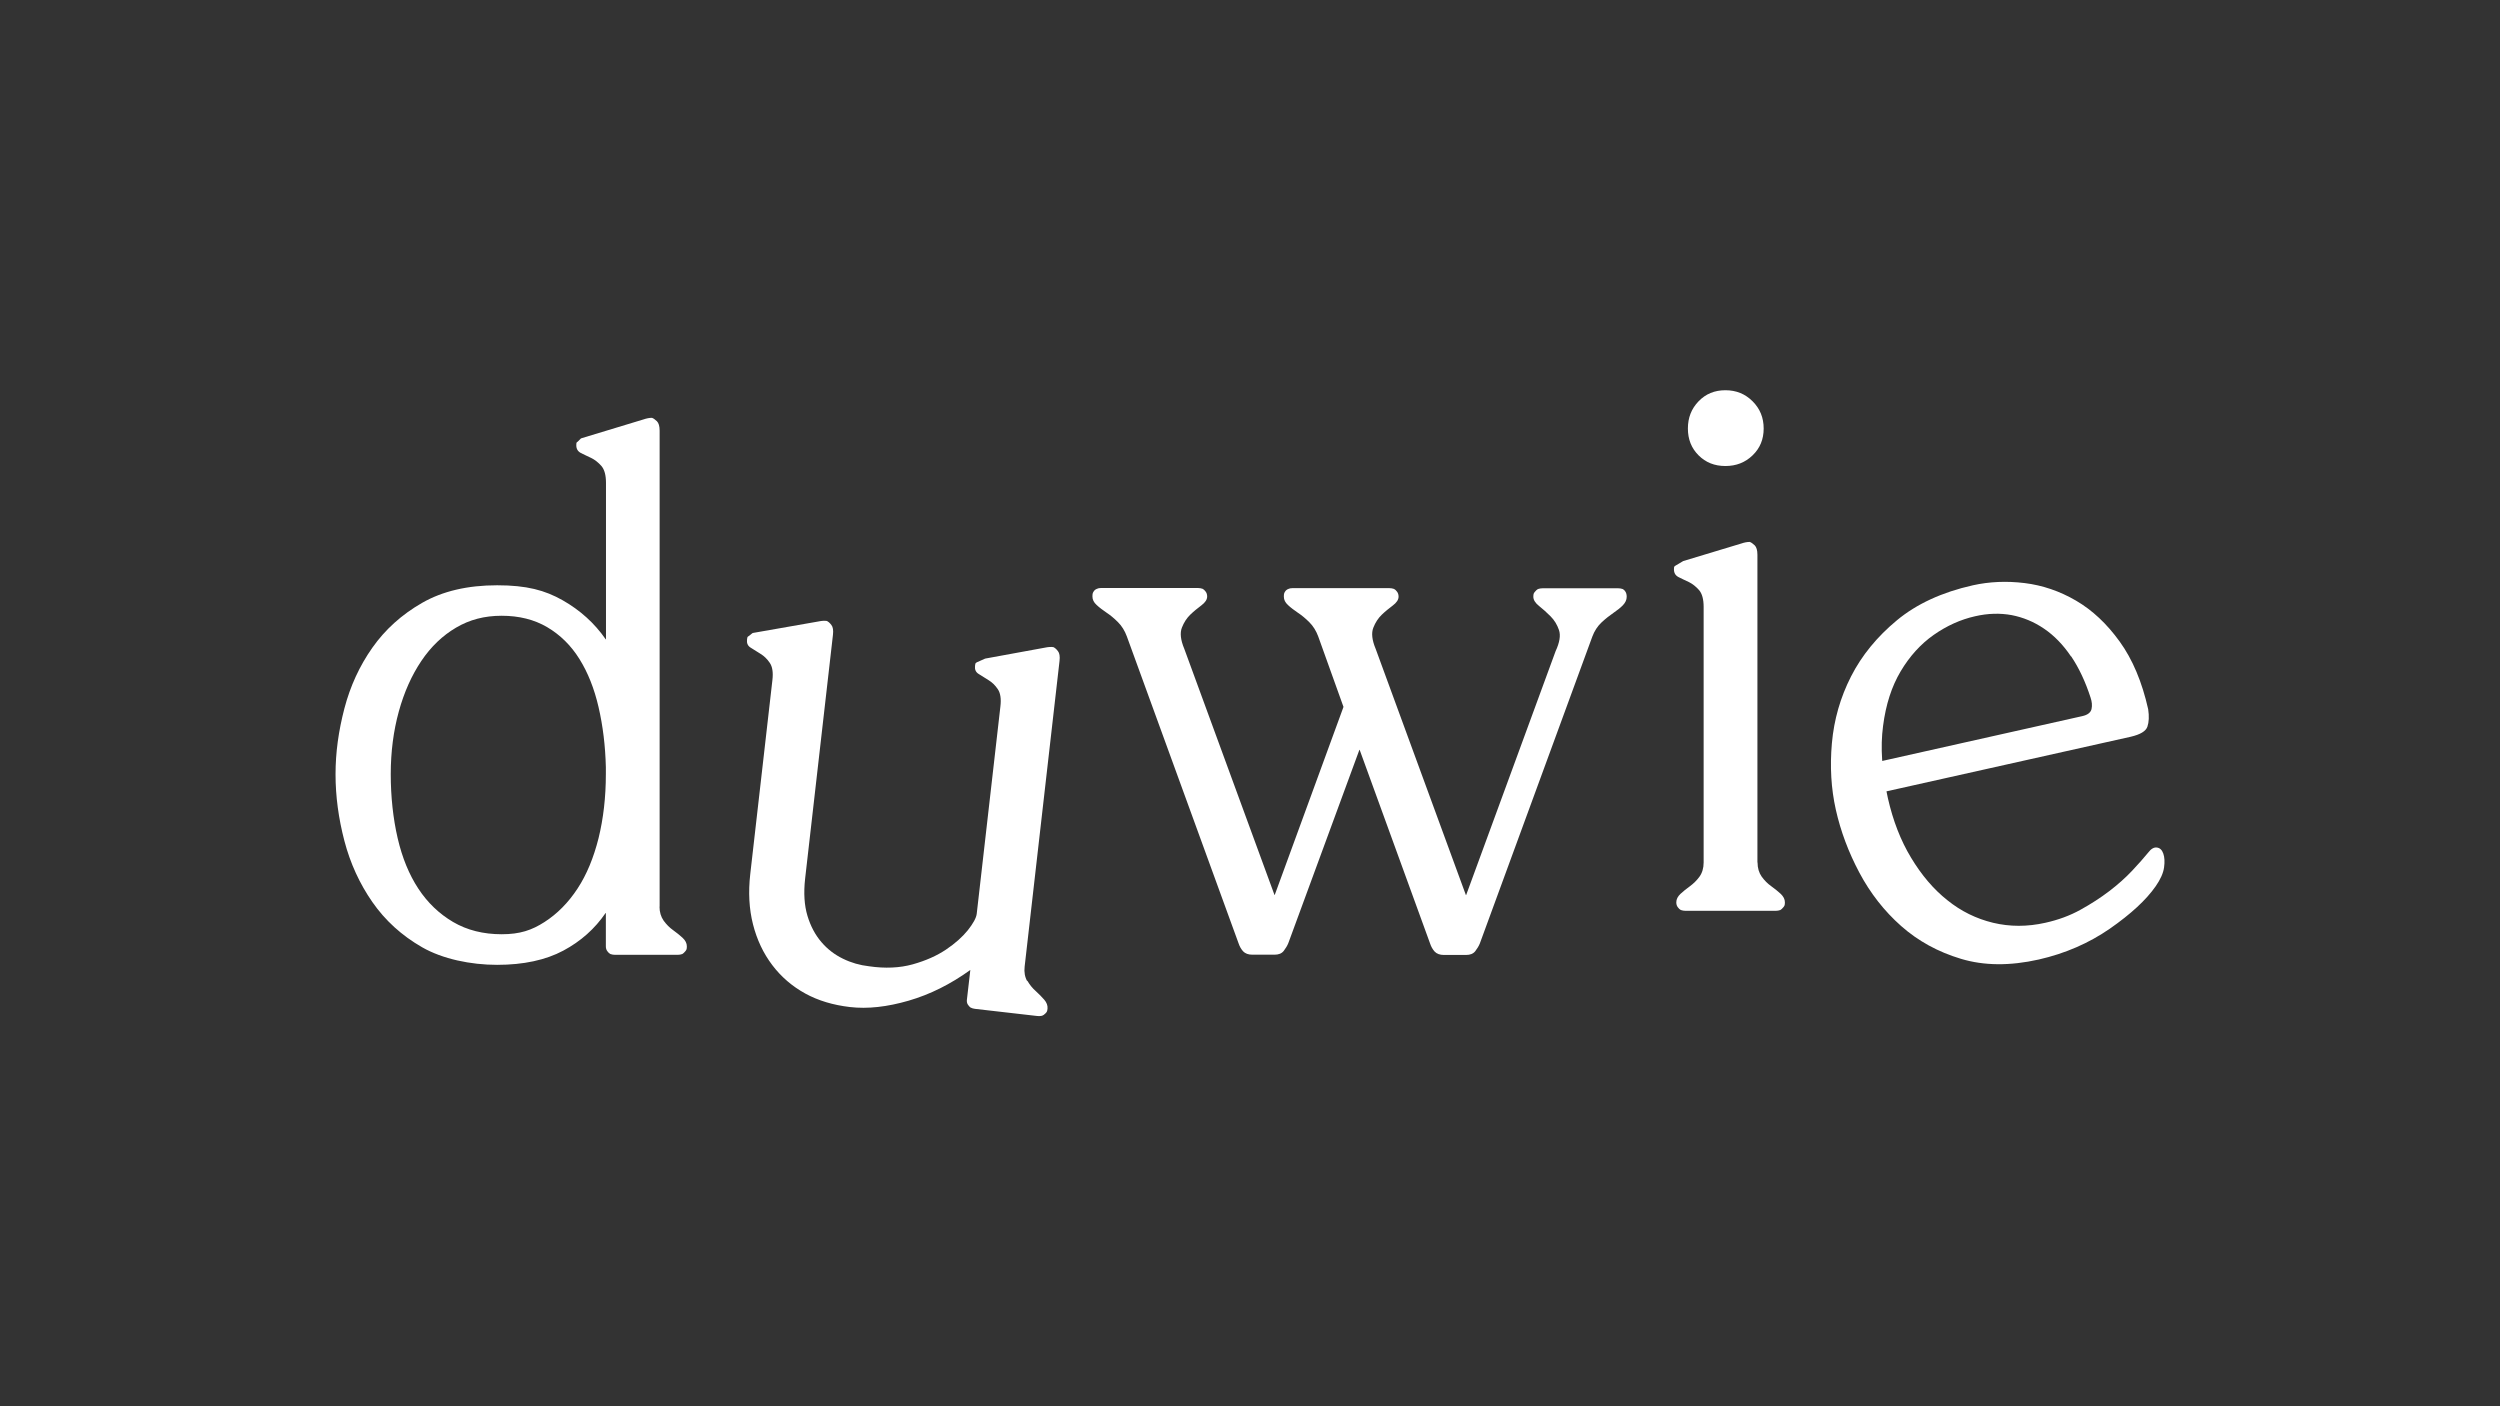 <?xml version="1.0" encoding="UTF-8"?>
<svg id="Layer_1" xmlns="http://www.w3.org/2000/svg" version="1.1" viewBox="0 0 1920 1080">
  <rect x="0" y="0" width="1920" height="1080" fill="#333333" stroke="none"/>
  <!-- Generator: Adobe Illustrator 29.7.1, SVG Export Plug-In . SVG Version: 2.1.1 Build 8)  -->
  <defs>
    <style>
      .st0 {
        fill: #fff;
      }
    </style>
  </defs>
  <path class="st0" d="M506.5,696.2c0,4.3,1.1,7.9,3.2,10.9,2.1,2.9,4.6,5.4,7.3,7.3,2.7,2,5.2,3.9,7.3,5.9,2.1,2,3.2,4.1,3.2,6.5s-.4,2.8-1.2,3.8c-.8,1-1.6,1.7-2.3,2.1s0,0,0,0c-1.2.4-2.3.6-3.5.6h-48.2c-1.2,0-2.3-.2-3.5-.6s0,0,0,0c-.8-.4-1.6-1.1-2.3-2.1-.8-1-1.2-2.3-1.2-3.8v-25.6c0,0-.1-.1-.2,0-8.2,12-19,21.7-32.5,28.9-13.5,7.2-30.5,10.9-50.8,10.9s-41.9-4.5-57.6-13.5c-15.7-9-28.4-20.6-38.2-34.7-9.8-14.1-17-29.8-21.5-47-4.5-17.2-6.8-34.3-6.8-51.1s2.3-33.3,6.8-50.6c4.5-17.2,11.7-32.8,21.5-46.7,9.8-13.9,22.5-25.4,38.2-34.4,15.7-9,34.9-13.5,57.6-13.5s36.7,3.8,50.3,11.5c13.4,7.6,24.5,17.6,33.1,30,0,0,.2,0,.2,0v-120.2c0-5.9-1.2-10.2-3.5-12.9-2.4-2.7-5-4.8-7.9-6.2-2.9-1.4-5.6-2.6-7.9-3.8s-3.5-3.1-3.5-5.9.4-2.1,1.2-2.9l2.3-2.3.4-.2,47.8-14.5c2.3-.8,4.5-1.2,6.4-1.2s0,0,0,0c1.2.4,2.4,1.3,3.8,2.6,1.4,1.4,2.1,3.8,2.1,7.3v365.6ZM465.3,594.5v-5.3c-.4-16.5-2.3-31.8-5.6-46.1-3.3-14.3-8.2-26.6-14.7-37-6.5-10.4-14.7-18.5-24.7-24.4-10-5.9-21.7-8.8-35-8.8s-24.6,3-35,9.1c-10.4,6.1-19.3,14.6-26.7,25.6-7.4,11-13.2,23.9-17.3,38.8-4.1,14.9-6.2,31-6.2,48.2s1.8,34,5.3,49.1c3.5,15.1,8.8,28,15.9,38.8,7.1,10.8,16,19.3,26.7,25.6,10.8,6.3,23.2,9.4,37.3,9.4s23.1-3.1,32.9-9.4c9.8-6.3,18.2-14.8,25.3-25.6,7.1-10.8,12.4-23.7,16.2-38.8,3.7-15.1,5.6-31.5,5.6-49.1Z"/>
  <path class="st0" d="M788.9,753c1.8,3.2,4,5.9,6.5,8.1,2.5,2.3,4.7,4.5,6.6,6.7,1.9,2.2,2.7,4.5,2.5,6.8s-.7,2.8-1.6,3.7c-.9.9-1.7,1.5-2.6,1.8s0,0,0,0c-1.2.3-2.4.3-3.6.2l-47.9-5.5c-1.2-.1-2.3-.5-3.4-1s0,0,0,0c-.7-.5-1.4-1.2-2.1-2.3-.7-1.1-.9-2.4-.7-3.9l2.6-22.6c0,0,0-.1-.1,0-15,10.8-30.7,18.7-47.2,23.5-16.5,4.8-31.6,6.5-45.2,4.9-12.8-1.5-24.3-4.9-34.3-10.4-10-5.5-18.5-12.8-25.3-21.8-6.9-9.1-11.8-19.5-14.8-31.3-3-11.8-3.7-24.7-2.1-38.7l17-148.9c.7-5.8,0-10.3-2-13.2-2-3-4.4-5.3-7.2-7-2.8-1.7-5.2-3.3-7.5-4.7s-3.1-3.5-2.8-6.2.6-2.1,1.5-2.8l2.6-2.1.5-.2,50.2-8.8c2.4-.5,4.6-.7,6.5-.4s0,0,0,0c1.1.5,2.3,1.5,3.5,3.1,1.2,1.5,1.6,4,1.2,7.5l-21.4,187.5c-1.2,10.9-.6,20.3,1.8,28.3,2.4,8,6,14.7,10.7,20.2,4.7,5.5,10.2,9.7,16.6,12.8,6.3,3.1,13,5,20,5.8,12.4,1.8,23.6,1.3,33.6-1.5,10-2.8,18.5-6.6,25.5-11.3,7-4.7,12.6-9.7,16.8-14.9,4.1-5.2,6.4-9.4,6.8-12.5l18.2-159.4c.7-5.8,0-10.3-2-13.2-2-3-4.4-5.3-7.2-7-2.8-1.7-5.2-3.3-7.5-4.7s-3.1-3.5-2.8-6.2.6-2.1,1.5-2.8h0c1.8-.8,4.5-2,6.3-2.8l45.9-8.4c2.4-.5,4.6-.7,6.5-.4s0,0,0,0c1.1.5,2.3,1.5,3.5,3.1,1.2,1.5,1.6,4,1.2,7.5l-26.8,234.8c-.5,4.3.2,8,2,11.2Z"/>
  <path class="st0" d="M1044.2,575.9c0,0-.1,0-.2,0l-54.6,148.5c-.8,2-2,3.9-3.5,5.9-1.6,2-3.9,2.9-7.1,2.9h-17c-3.1,0-5.5-.9-7.1-2.6-1.6-1.8-2.7-3.8-3.5-6.2l-85.8-235.7c-1.6-4.3-3.8-7.9-6.8-10.9s-5.9-5.4-8.8-7.3c-2.9-2-5.5-3.9-7.6-5.9-2.2-2-3.2-4.1-3.2-6.5s.3-2.8.9-3.8c.6-1,1.5-1.7,2.6-2.1.8-.4,1.8-.6,2.9-.6h74.7c1.2,0,2.3.2,3.5.6s0,0,0,0c.8.4,1.6,1.1,2.3,2.1.8,1,1.2,2.3,1.2,3.8,0,2.4-1.5,4.6-4.4,6.8-2.9,2.2-5.8,4.5-8.5,7.1-2.7,2.6-4.9,5.9-6.5,10-1.6,4.1-1,9.5,1.8,16.2l69.3,189.1c0,0,.1,0,.2,0l52.8-144.4s0,0,0,0l-19.4-54.1c-1.6-4.3-3.8-7.9-6.8-10.9s-5.9-5.4-8.8-7.3c-2.9-2-5.5-3.9-7.6-5.9-2.2-2-3.2-4.1-3.2-6.5s.3-2.8.9-3.8c.6-1,1.5-1.7,2.6-2.1.8-.4,1.8-.6,2.9-.6h74.7c1.2,0,2.3.2,3.5.6,0,0,0,0,0,0,.8.4,1.6,1.1,2.3,2.1.8,1,1.2,2.3,1.2,3.8,0,2.4-1.5,4.6-4.4,6.8-2.9,2.2-5.8,4.5-8.5,7.1-2.7,2.6-4.9,5.9-6.5,10-1.6,4.1-1,9.5,1.8,16.2l69.3,189.1c0,0,.1,0,.2,0l68.7-187.3c3.1-6.7,4-12.1,2.6-16.2-1.4-4.1-3.5-7.6-6.5-10.6s-5.9-5.6-8.8-7.9-4.4-4.7-4.4-7.1.4-2.8,1.2-3.8c.8-1,1.6-1.7,2.3-2.1s0,0,0,0c1.2-.4,2.3-.6,3.5-.6h58.2c1.2,0,2.4.2,3.5.6.8.4,1.5,1.1,2.1,2.1.6,1,.9,2.3.9,3.8,0,2.4-1,4.5-2.9,6.5s-4.4,3.9-7.3,5.9c-2.9,2-6,4.4-9.1,7.3-3.1,2.9-5.5,6.6-7.1,10.9l-86.4,235.7c-.8,2-2,3.9-3.5,5.9-1.6,2-3.9,2.9-7.1,2.9h-17c-3.1,0-5.5-.9-7.1-2.6-1.6-1.8-2.7-3.8-3.5-6.2l-54-148.5Z"/>
  <path class="st0" d="M1349.8,662.4c0,4.3,1.1,7.9,3.2,10.9,2.1,2.9,4.6,5.4,7.3,7.3,2.7,2,5.2,3.9,7.3,5.9,2.1,2,3.2,4.1,3.2,6.5s-.4,2.8-1.2,3.8c-.8,1-1.6,1.7-2.3,2.1s0,0,0,0c-1.2.4-2.3.6-3.5.6h-69.4c-1.2,0-2.3-.2-3.5-.6s0,0,0,0c-.8-.4-1.6-1.1-2.3-2.1-.8-1-1.2-2.3-1.2-3.8,0-2.4,1.1-4.5,3.2-6.5,2.1-2,4.6-3.9,7.3-5.9,2.7-2,5.2-4.4,7.3-7.3,2.1-2.9,3.2-6.6,3.2-10.9v-196.3c0-5.9-1.2-10.2-3.5-12.9-2.4-2.7-5-4.8-7.9-6.2-2.9-1.4-5.6-2.6-7.9-3.8s-3.5-3.1-3.5-5.9.4-2.1,1.2-2.9h0c1.7-1,4.2-2.5,5.9-3.5l44.7-13.5c2.3-.8,4.5-1.2,6.4-1.2s0,0,0,0c1.2.4,2.4,1.3,3.8,2.6,1.4,1.4,2.1,3.8,2.1,7.3v236.3ZM1304.5,308.2c5.5-5.7,12.3-8.5,20.6-8.5s15.2,2.8,20.9,8.5c5.7,5.7,8.5,12.6,8.5,20.9s-2.8,15.1-8.5,20.6c-5.7,5.5-12.6,8.2-20.9,8.2s-15.1-2.7-20.6-8.2c-5.5-5.5-8.2-12.3-8.2-20.6s2.7-15.2,8.2-20.9Z"/>
  <path class="st0" d="M1590.5,504.1c-6-8.9-12.9-16-20.7-21.3-7.8-5.3-16.1-8.7-24.9-10.4-8.8-1.6-18.2-1.4-28.1.9-11.1,2.5-21.7,7.3-31.7,14.3-10.1,7.1-18.5,16.4-25.4,28-6.9,11.6-11.4,25.5-13.5,41.9-2.2,16.4-.9,34.8,3.7,55.5,3.9,17.2,9.8,32.5,17.8,45.7,8,13.3,17.2,24.2,27.8,32.6,10.5,8.5,22.3,14.3,35.2,17.4,12.9,3.1,26.3,3.1,40.1,0,9.9-2.2,18.9-5.5,27-10,8-4.4,15.4-9.2,22.1-14.3,6.7-5.1,12.5-10.3,17.6-15.7,5-5.3,9.1-10,12.3-13.9,2.2-2.9,4.4-4.2,6.7-3.9,2.3.3,3.9,1.8,4.9,4.6,1,2.8,1.2,6.4.6,10.7-.6,4.4-2.8,9.2-6.4,14.4-7.3,10.5-19,21.3-35.2,32.6-16.2,11.2-34.4,19.1-54.6,23.7-22.2,5-42.1,4.8-59.7-.5-17.7-5.3-33-13.7-46-25.2-13-11.5-23.7-25.2-32.1-41-8.4-15.8-14.4-31.9-18.1-48.4-3.6-16.1-4.6-33.1-3-51.1,1.6-18,6.5-35.1,14.7-51.2,8.2-16.1,20-30.5,35.2-43.1,15.2-12.6,34.7-21.6,58.4-26.9,12.6-2.8,25.8-3.4,39.7-1.7,13.8,1.7,27,6.2,39.5,13.5,12.5,7.3,23.6,17.7,33.5,31.4,9.9,13.7,17.2,31,21.9,52,0,0,0,0,0,0,.8,5.4.6,9.9-.6,13.4-1.2,3.5-5.5,6-12.7,7.7l-197.3,44.1s0,0-.1,0l-5.1-22.8s0,0,0-.1l165.1-37c4.2-.9,6.6-2.8,7.2-5.5.6-2.7.3-5.6-.7-8.6-4-12.4-9-23-15-31.9Z"/>
</svg>